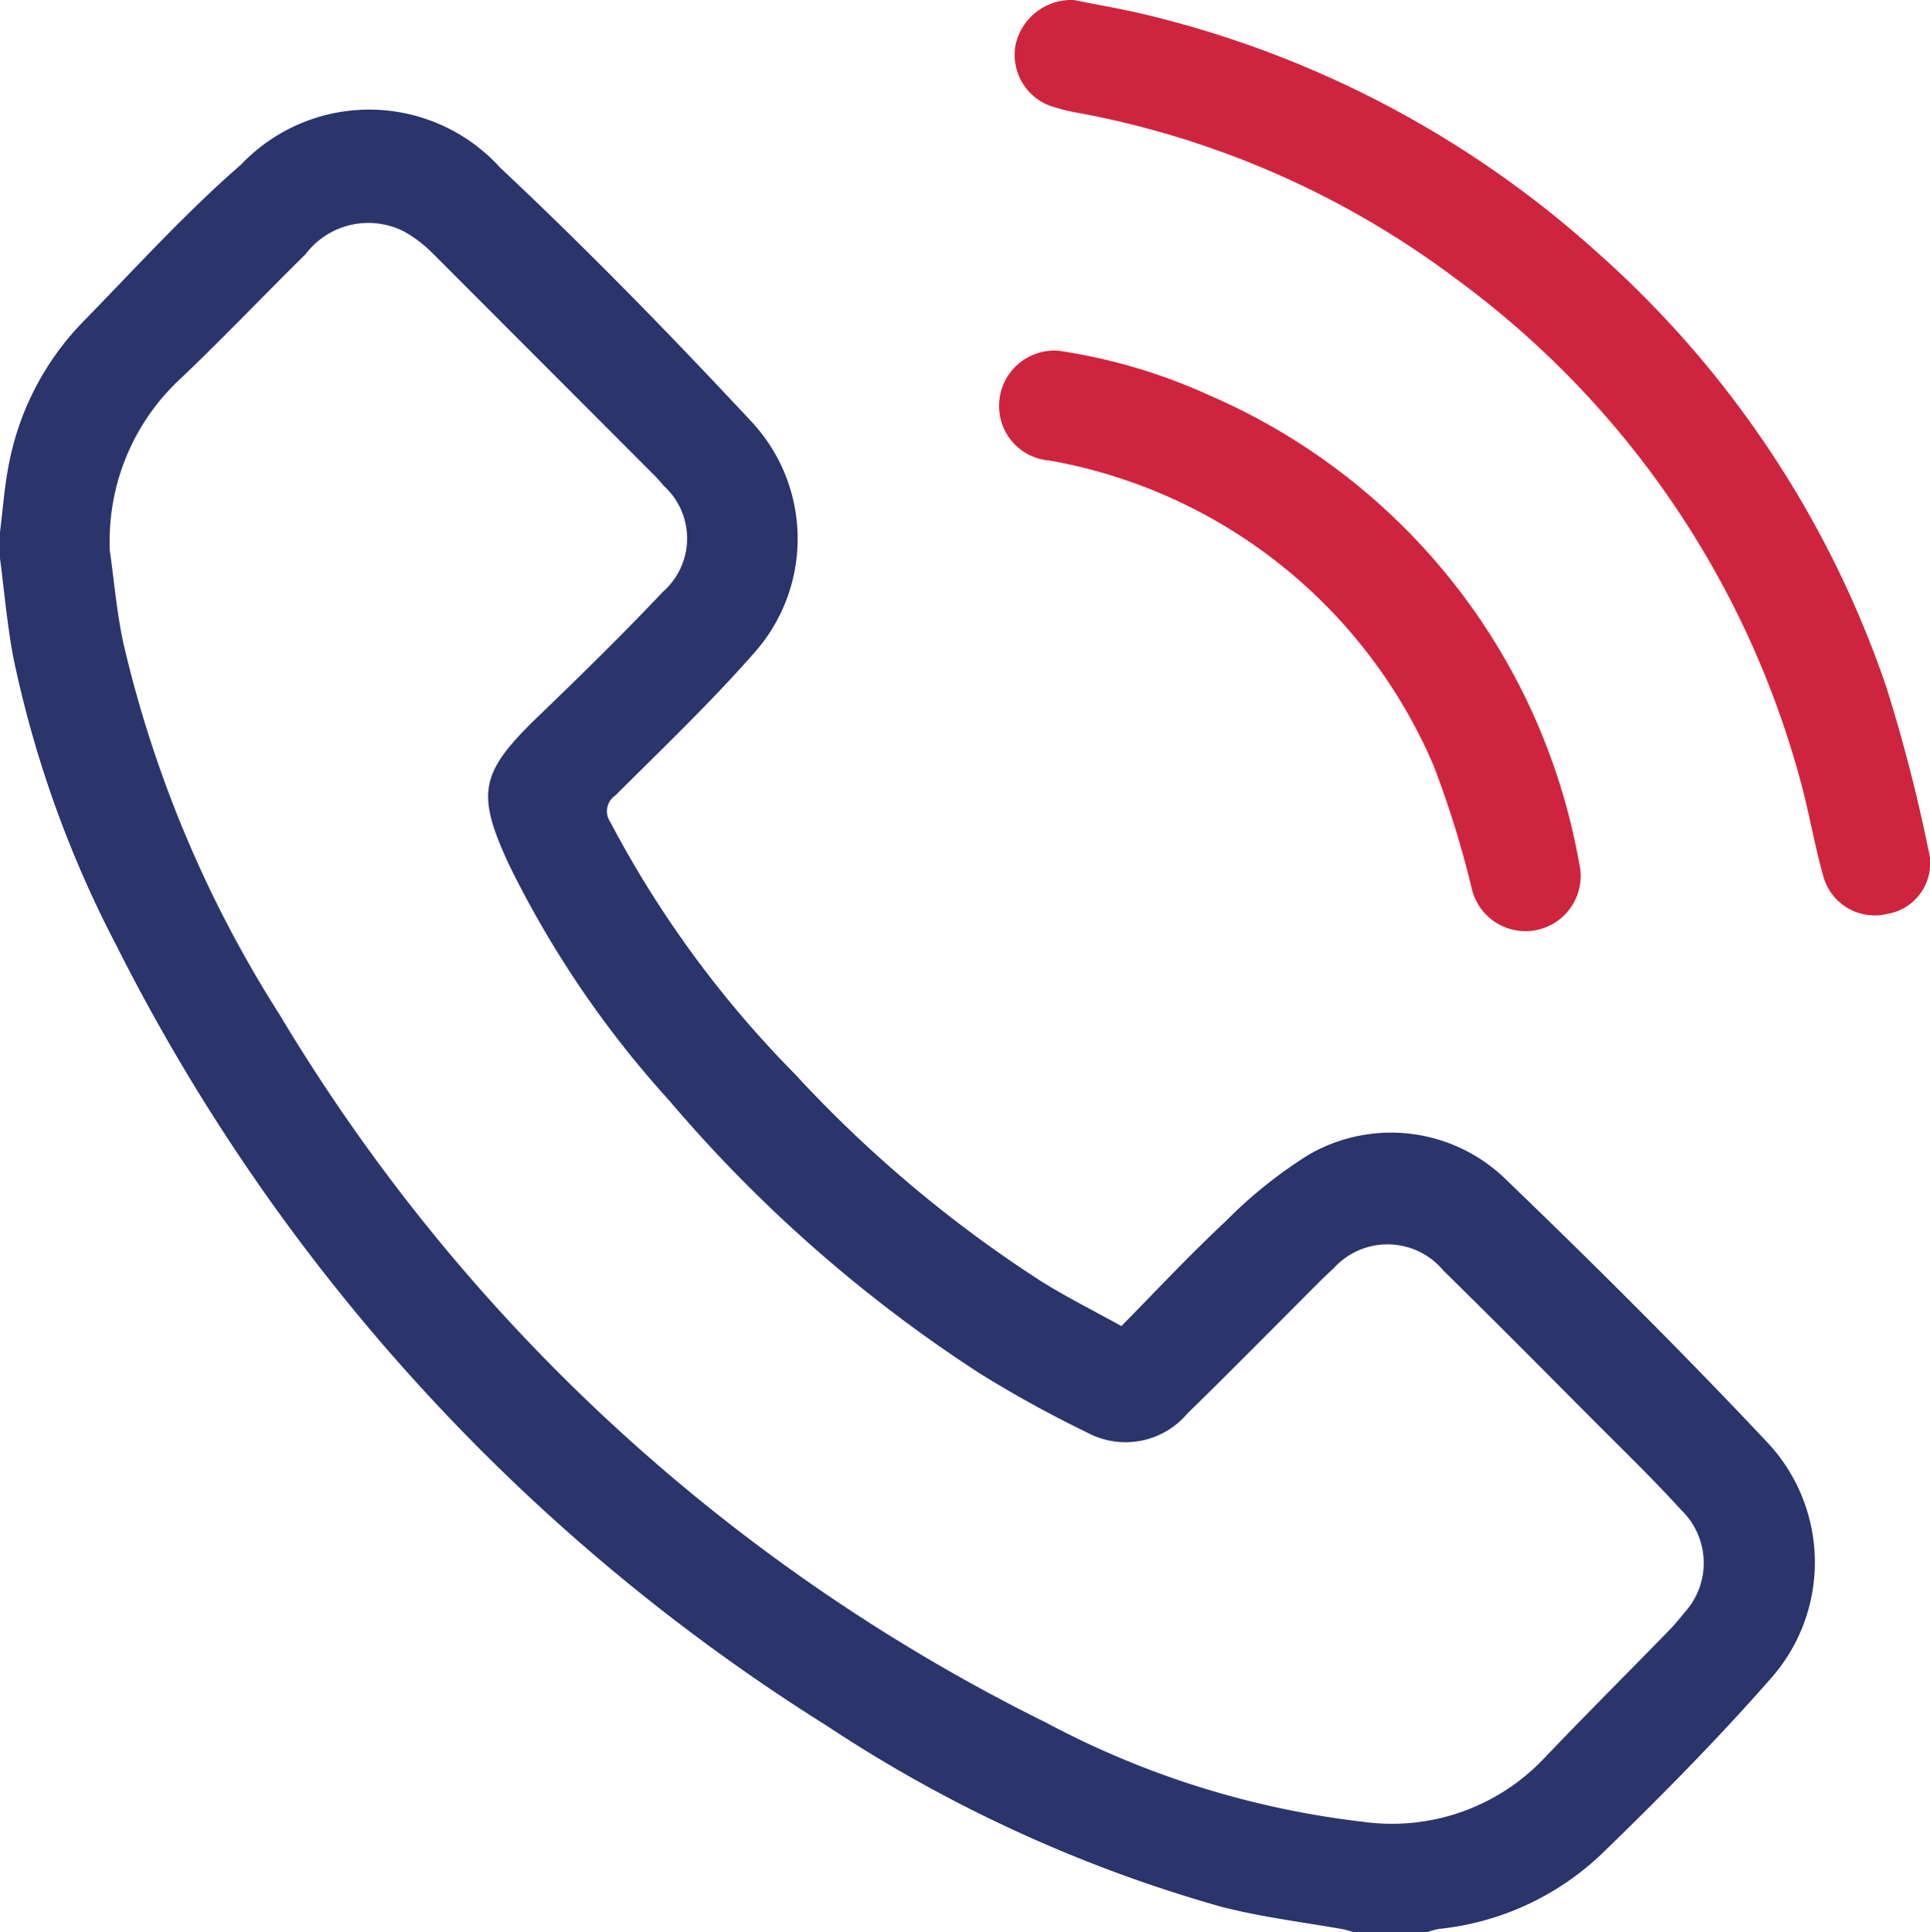 <svg xmlns="http://www.w3.org/2000/svg" width="27" height="27.024" viewBox="0 0 27 27.024">
  <g id="call-icon" transform="translate(-492 -1086)">
    <path id="Path_459" data-name="Path 459" d="M0,27.461c.04-.312.061-.628.122-.936a3.906,3.906,0,0,1,1.043-2.007c.725-.742,1.425-1.515,2.206-2.194A2.474,2.474,0,0,1,7,22.369c1.218,1.142,2.386,2.341,3.525,3.562a2.4,2.4,0,0,1,.016,3.233c-.609.692-1.279,1.331-1.933,1.983a.267.267,0,0,0-.068.375,14.848,14.848,0,0,0,2.579,3.519,17.8,17.8,0,0,0,3.42,2.883c.361.23.747.42,1.149.644.492-.5.959-1,1.46-1.467a6.344,6.344,0,0,1,1.166-.933,2.3,2.3,0,0,1,2.742.338c1.247,1.2,2.477,2.423,3.664,3.684a2.449,2.449,0,0,1,.037,3.325c-.748.851-1.548,1.659-2.362,2.447A3.879,3.879,0,0,1,20.128,47a1.212,1.212,0,0,0-.175.049h-1c-.058-.016-.115-.036-.174-.047-.569-.1-1.148-.17-1.706-.316a19.663,19.663,0,0,1-5.507-2.528A27.433,27.433,0,0,1,1.625,33.239,15.5,15.5,0,0,1,.185,29.21C.1,28.756.06,28.291,0,27.831v-.37m1.532.23c.063.442.1.891.194,1.327a16.678,16.678,0,0,0,2.189,5.2,25.856,25.856,0,0,0,10.726,9.9,12.455,12.455,0,0,0,4.424,1.383,2.932,2.932,0,0,0,2.52-.87c.572-.6,1.156-1.182,1.733-1.774a3.177,3.177,0,0,0,.243-.277,1.028,1.028,0,0,0-.038-1.436c-.414-.455-.858-.883-1.292-1.319-.676-.679-1.351-1.36-2.036-2.031a1.017,1.017,0,0,0-1.543-.029c-.079.07-.154.144-.229.219-.6.6-1.2,1.209-1.812,1.807a1.133,1.133,0,0,1-1.4.267,16.625,16.625,0,0,1-1.5-.825,19.89,19.89,0,0,1-4.345-3.816A14.193,14.193,0,0,1,7.13,32.133c-.48-1.027-.416-1.306.408-2.1.589-.568,1.174-1.139,1.735-1.734a.992.992,0,0,0,.012-1.484c-.051-.06-.1-.119-.16-.175Q7.588,25.1,6.048,23.559a1.794,1.794,0,0,0-.395-.3,1.1,1.1,0,0,0-1.378.317c-.583.573-1.147,1.167-1.739,1.731a3.09,3.09,0,0,0-1,2.39" transform="translate(492 1065.979)" fill="#2b346b"/>
    <path id="Path_460" data-name="Path 460" d="M200.012,0c.323.066.714.13,1.1.227a14.46,14.46,0,0,1,6.221,3.3A14.271,14.271,0,0,1,211.378,9.6a22.729,22.729,0,0,1,.593,2.292.718.718,0,0,1-.575.89.745.745,0,0,1-.9-.54c-.121-.43-.194-.874-.312-1.306A12.853,12.853,0,0,0,205.361,3.9,12.615,12.615,0,0,0,200.1,1.583a2.618,2.618,0,0,1-.433-.109A.76.76,0,0,1,199.2.624.8.8,0,0,1,200.012,0" transform="translate(307.008 1086)" fill="#cf243f"/>
    <path id="Path_461" data-name="Path 461" d="M197.03,68.859a7.849,7.849,0,0,1,2.113.627,8.8,8.8,0,0,1,5.163,6.535.771.771,0,1,1-1.5.367,13.74,13.74,0,0,0-.537-1.73,7.211,7.211,0,0,0-5.372-4.264.763.763,0,0,1-.705-.754.773.773,0,0,1,.836-.781" transform="translate(309.785 1022.047)" fill="#cf243f"/>
  </g>
</svg>
